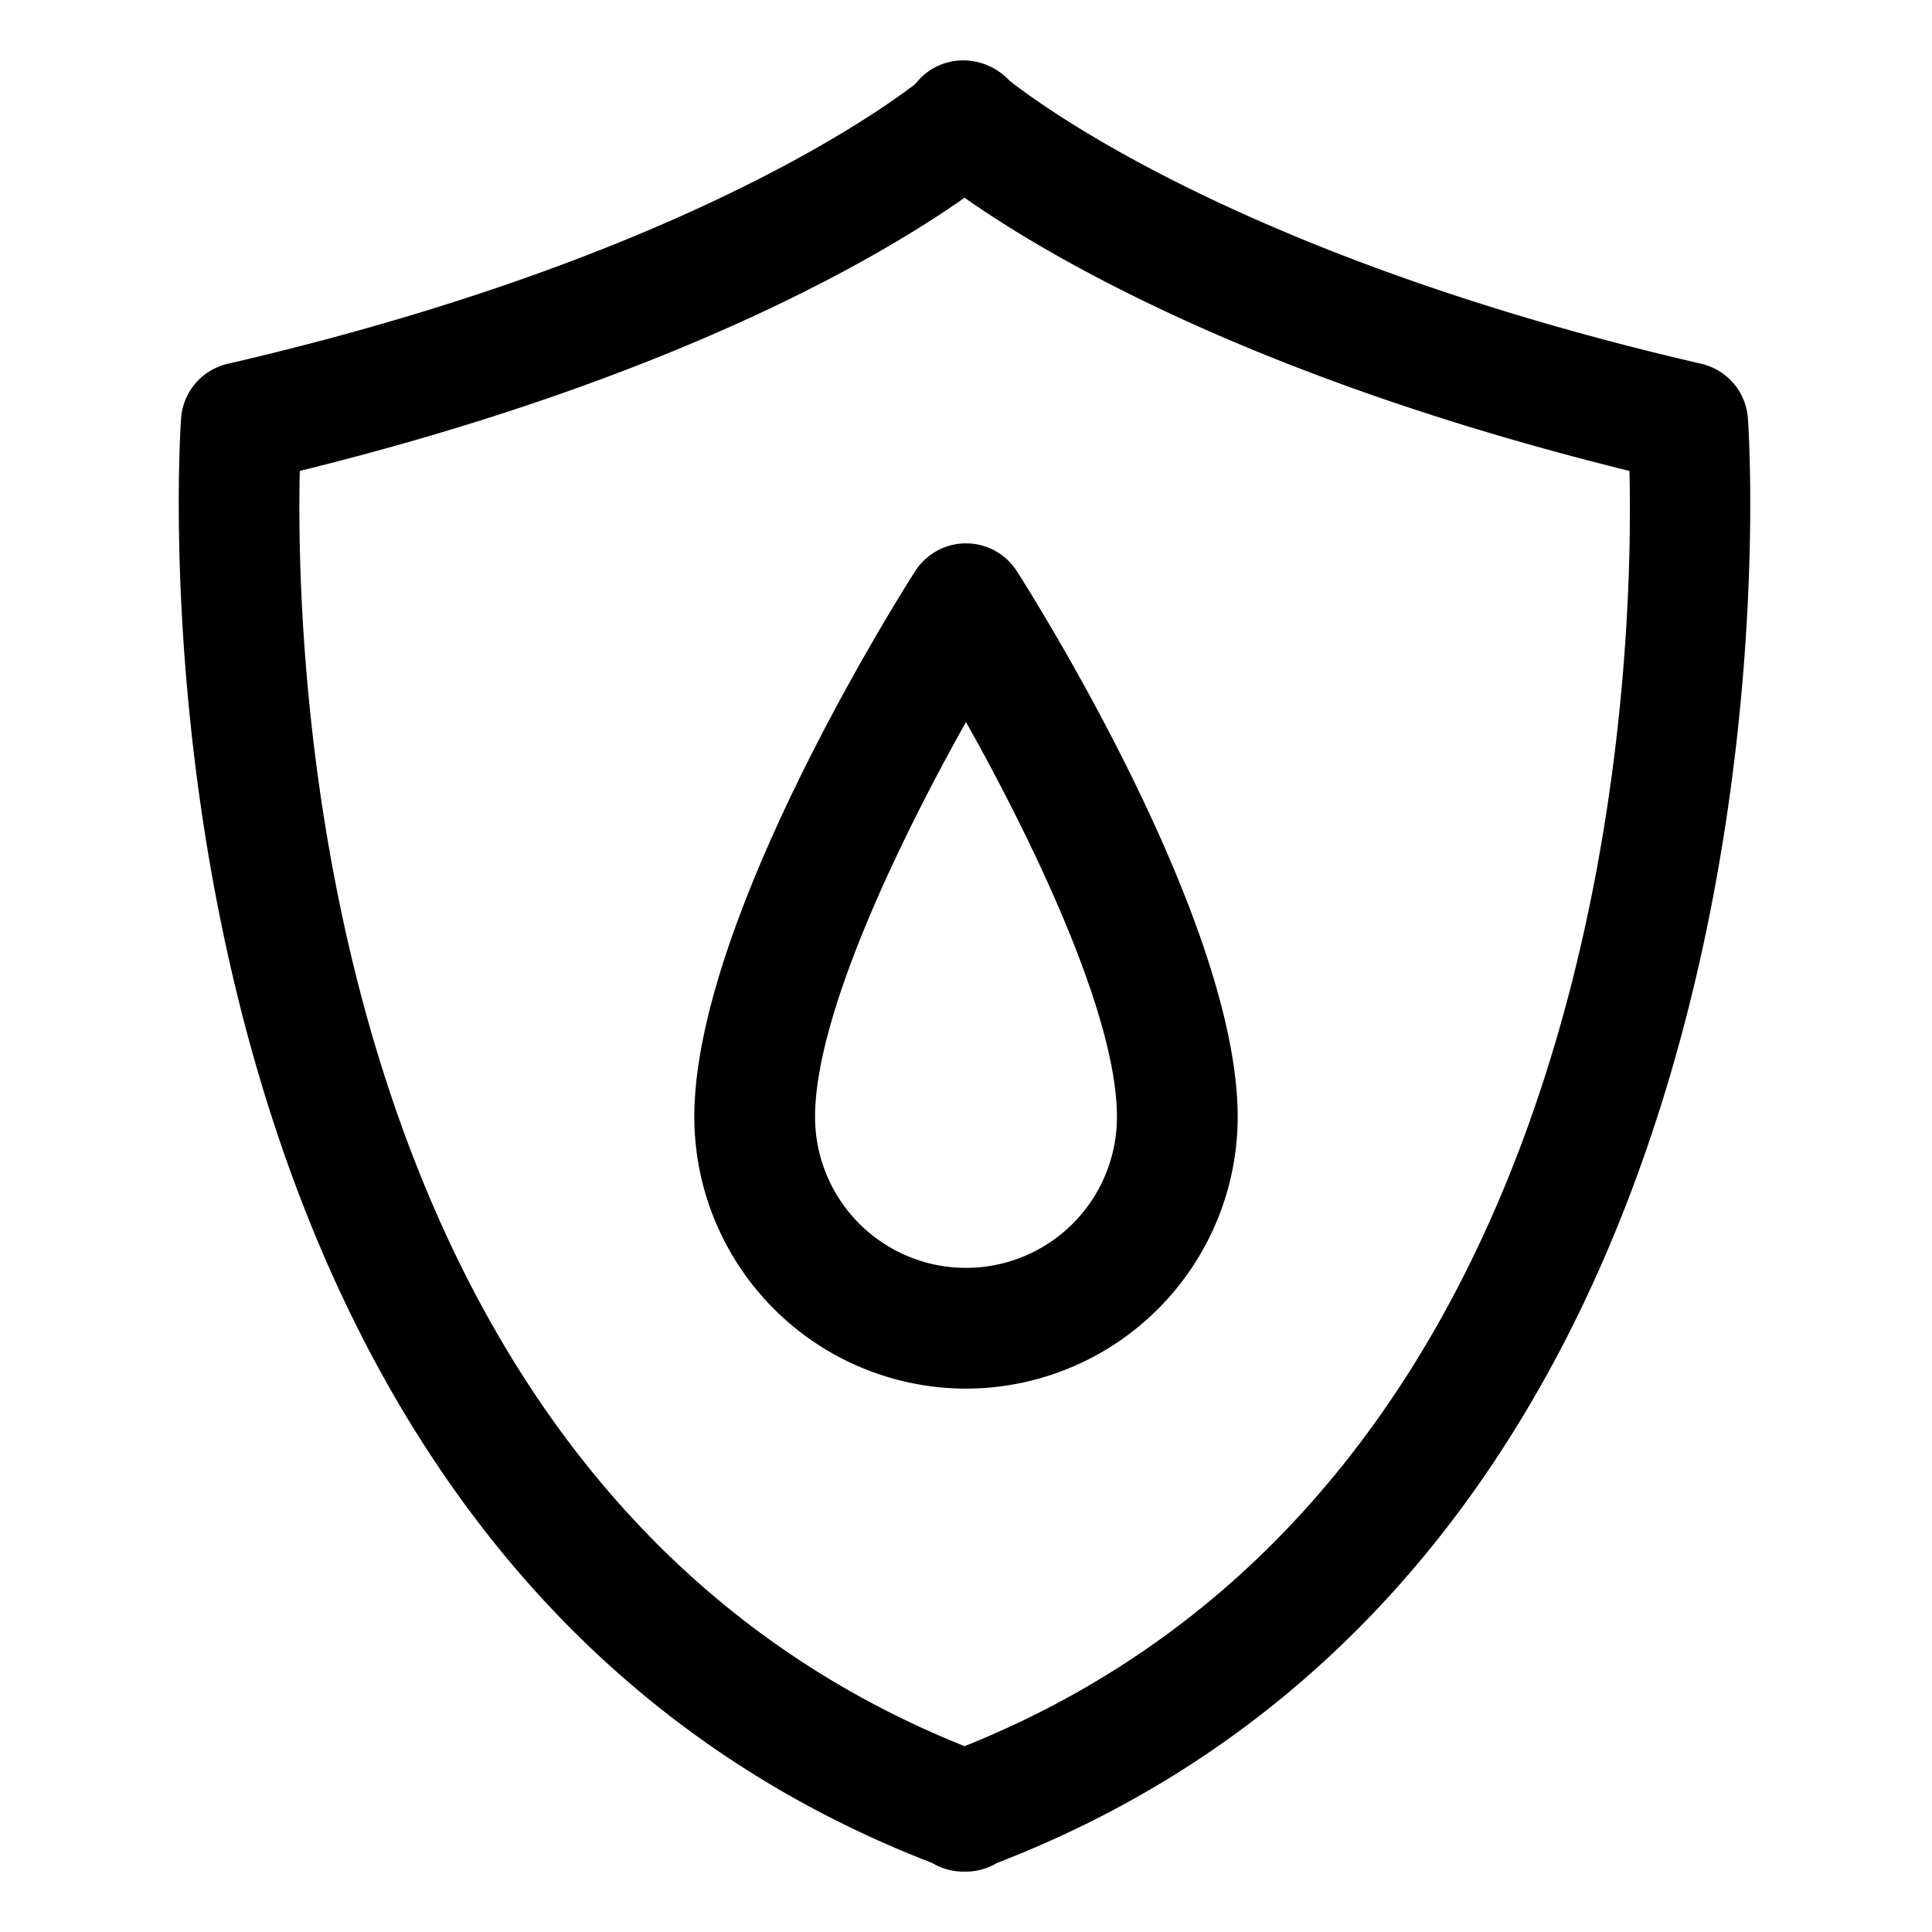 <?xml version="1.0" encoding="utf-8"?><svg id="Layer_1" height="512" viewBox="0 0 64 64" width="512" xmlns="http://www.w3.org/2000/svg" data-name="Layer 1"><path d="m32 62c-.029 0-.06 0-.089 0a2 2 0 0 1 -1.031-.287c-27.528-10.622-24.907-47.499-24.88-47.872a2 2 0 0 1 1.543-1.789c14.348-3.321 21.214-8.072 22.777-9.268a2 2 0 0 1 1.588-.784 2.1 2.1 0 0 1 1.526.666c1.2.946 8.028 5.937 22.927 9.386a2 2 0 0 1 1.539 1.789c.03.373 2.65 37.251-24.876 47.873a2 2 0 0 1 -1.024.286zm-22.069-46.4c-.149 6.555.576 33.662 22.022 42.244 21.485-8.6 22.181-35.692 22.025-42.244-12.49-3.08-19.322-7.148-22.025-9.05-2.703 1.902-9.534 5.97-22.022 9.05z"/><path d="m32 46a9.01 9.01 0 0 1 -9-9c0-6.4 6.564-16.9 7.313-18.074a2 2 0 0 1 3.375 0c.748 1.174 7.312 11.674 7.312 18.074a9.01 9.01 0 0 1 -9 9zm0-22.082c-2.163 3.853-5 9.682-5 13.082a5 5 0 0 0 10 0c0-3.4-2.837-9.229-5-13.082z"/></svg>